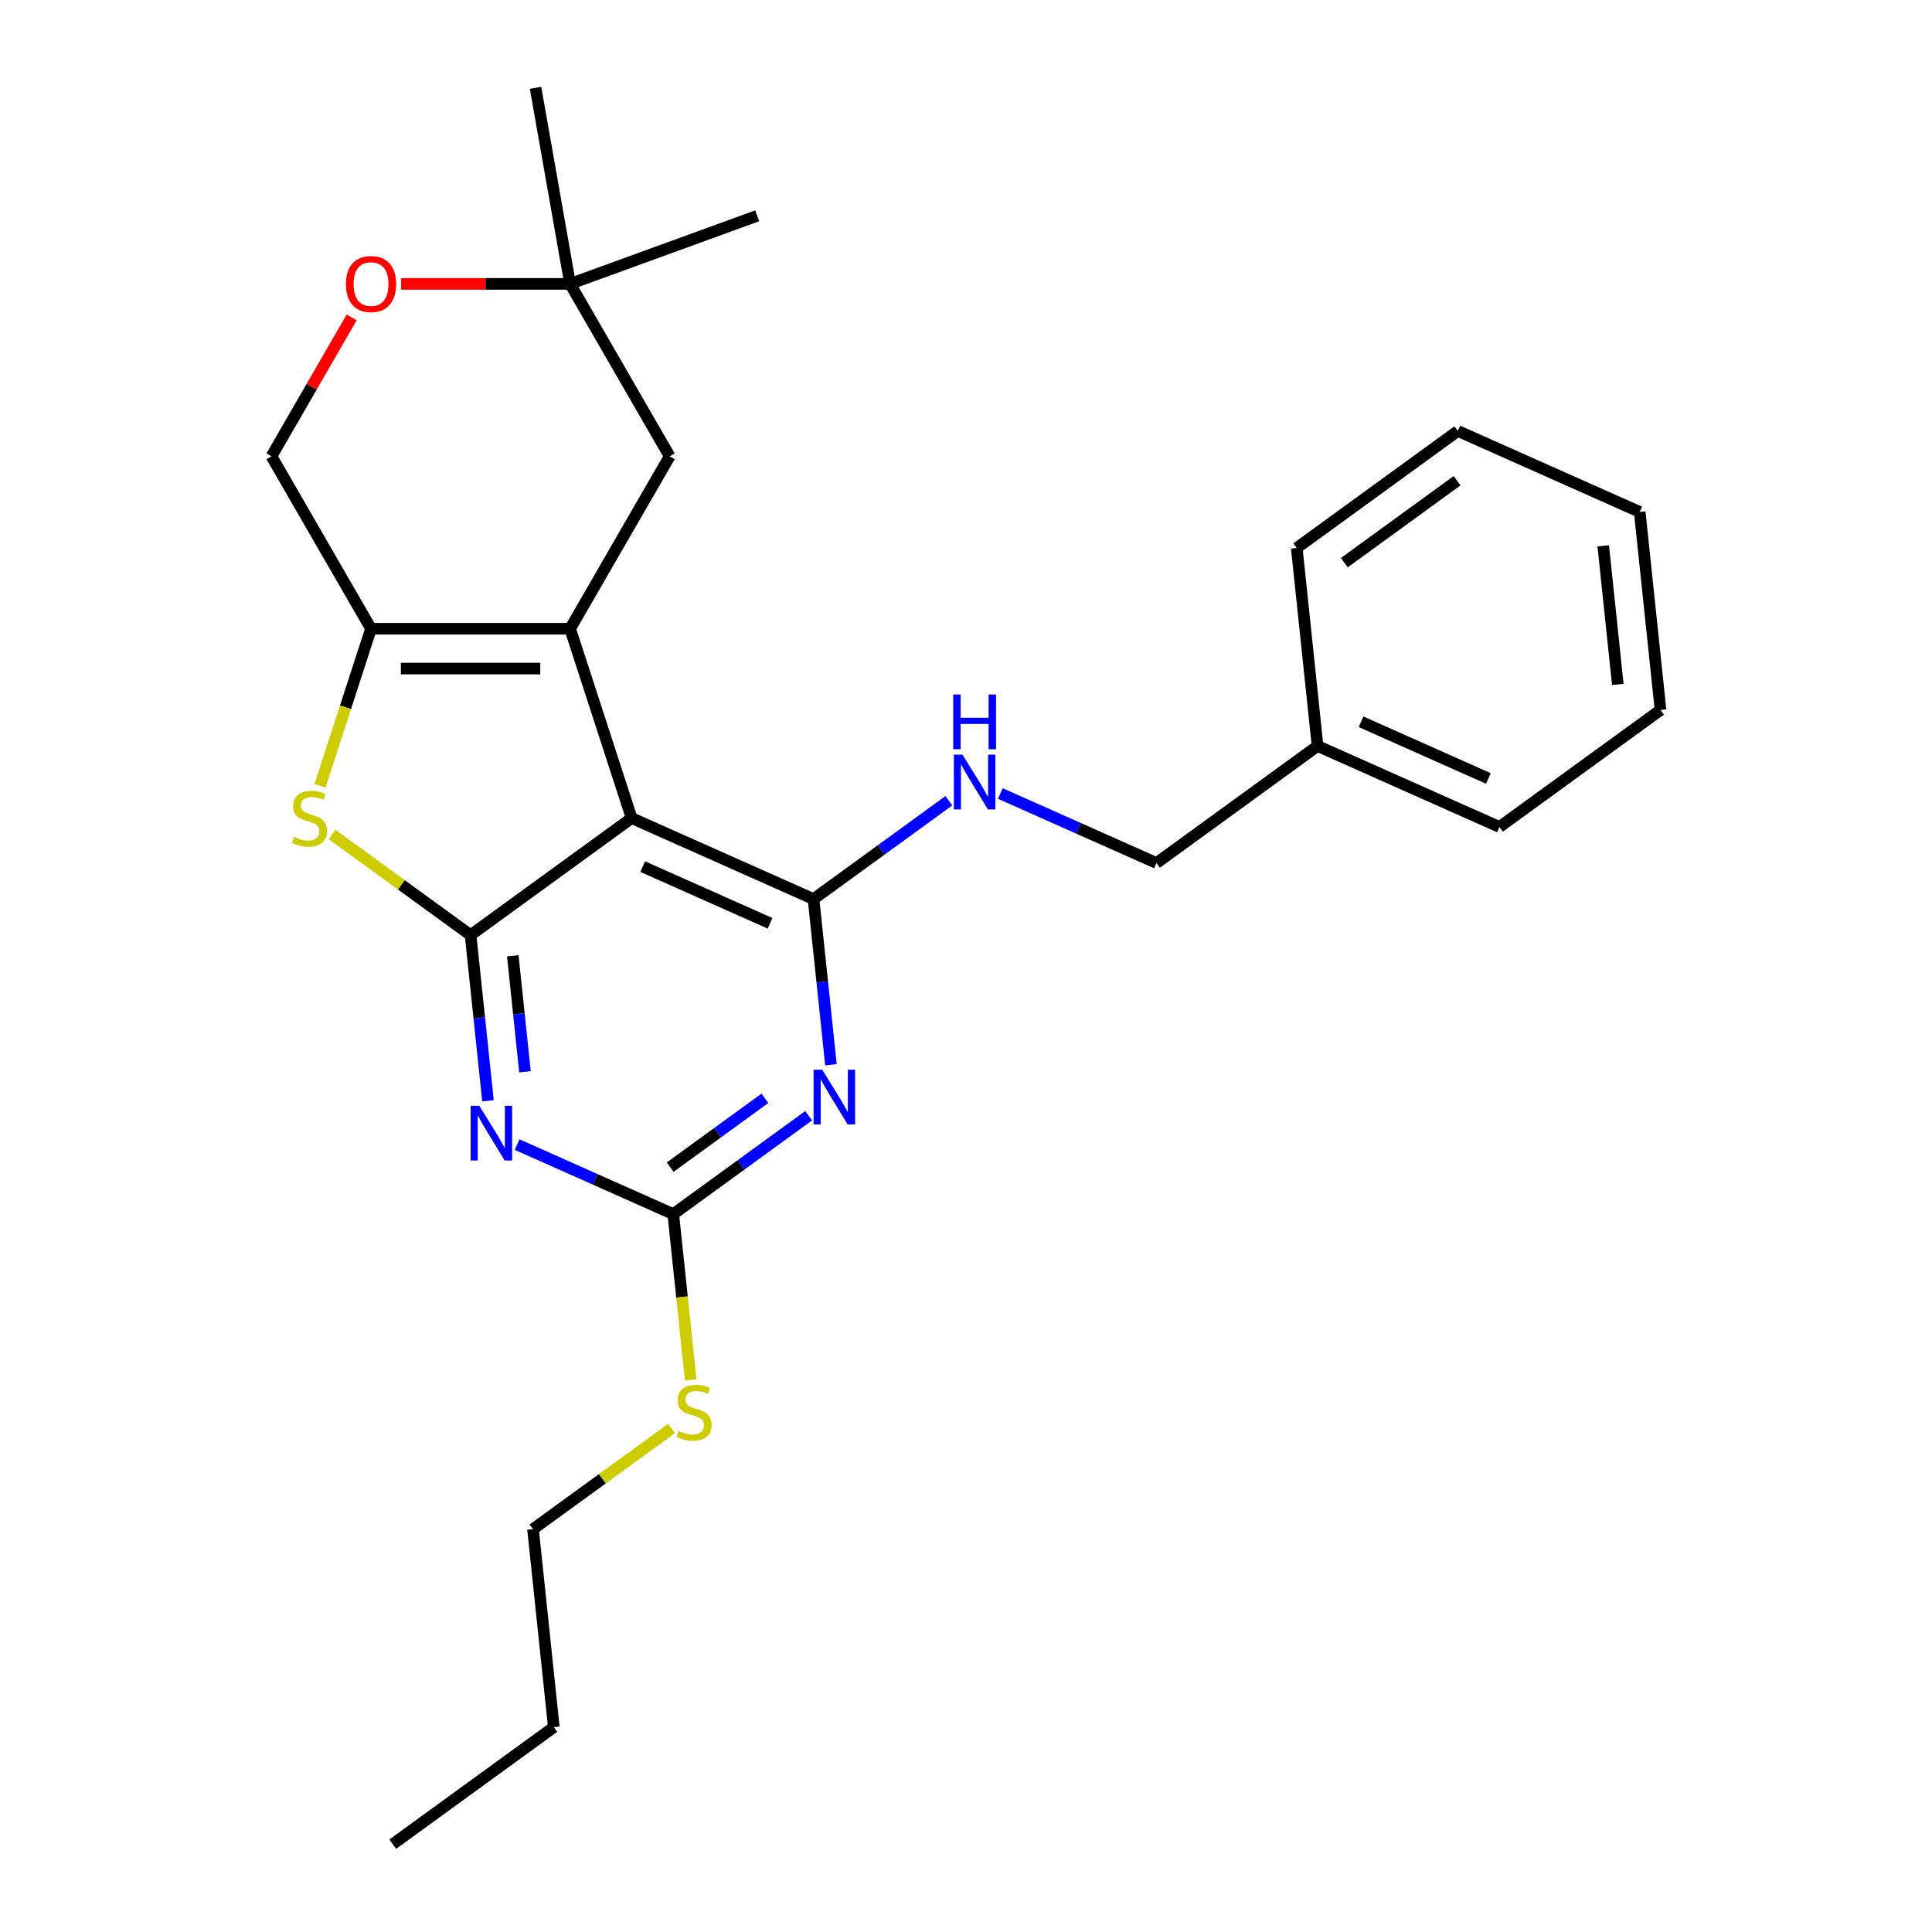 <?xml version='1.0' encoding='iso-8859-1'?>
<svg version='1.1' baseProfile='full'
              xmlns='http://www.w3.org/2000/svg'
                      xmlns:rdkit='http://www.rdkit.org/xml'
                      xmlns:xlink='http://www.w3.org/1999/xlink'
                  xml:space='preserve'
width='1000px' height='1000px' viewBox='0 0 1000 1000'>
<!-- END OF HEADER -->
<rect style='opacity:1.0;fill:#FFFFFF;stroke:none' width='1000' height='1000' x='0' y='0'> </rect>
<path class='bond-0' d='M 326.939,423.445 L 295.094,325.435' style='fill:none;fill-rule:evenodd;stroke:#000000;stroke-width:6px;stroke-linecap:butt;stroke-linejoin:miter;stroke-opacity:1' />
<path class='bond-1' d='M 326.939,423.445 L 243.567,484.018' style='fill:none;fill-rule:evenodd;stroke:#000000;stroke-width:6px;stroke-linecap:butt;stroke-linejoin:miter;stroke-opacity:1' />
<path class='bond-2' d='M 326.939,423.445 L 421.083,465.36' style='fill:none;fill-rule:evenodd;stroke:#000000;stroke-width:6px;stroke-linecap:butt;stroke-linejoin:miter;stroke-opacity:1' />
<path class='bond-2' d='M 332.678,448.561 L 398.578,477.902' style='fill:none;fill-rule:evenodd;stroke:#000000;stroke-width:6px;stroke-linecap:butt;stroke-linejoin:miter;stroke-opacity:1' />
<path class='bond-5' d='M 295.094,325.435 L 192.041,325.435' style='fill:none;fill-rule:evenodd;stroke:#000000;stroke-width:6px;stroke-linecap:butt;stroke-linejoin:miter;stroke-opacity:1' />
<path class='bond-5' d='M 279.636,346.046 L 207.499,346.046' style='fill:none;fill-rule:evenodd;stroke:#000000;stroke-width:6px;stroke-linecap:butt;stroke-linejoin:miter;stroke-opacity:1' />
<path class='bond-9' d='M 295.094,325.435 L 346.621,236.189' style='fill:none;fill-rule:evenodd;stroke:#000000;stroke-width:6px;stroke-linecap:butt;stroke-linejoin:miter;stroke-opacity:1' />
<path class='bond-3' d='M 243.567,484.018 L 248.074,526.894' style='fill:none;fill-rule:evenodd;stroke:#000000;stroke-width:6px;stroke-linecap:butt;stroke-linejoin:miter;stroke-opacity:1' />
<path class='bond-3' d='M 248.074,526.894 L 252.58,569.77' style='fill:none;fill-rule:evenodd;stroke:#0000FF;stroke-width:6px;stroke-linecap:butt;stroke-linejoin:miter;stroke-opacity:1' />
<path class='bond-3' d='M 265.417,494.726 L 268.572,524.74' style='fill:none;fill-rule:evenodd;stroke:#000000;stroke-width:6px;stroke-linecap:butt;stroke-linejoin:miter;stroke-opacity:1' />
<path class='bond-3' d='M 268.572,524.74 L 271.726,554.753' style='fill:none;fill-rule:evenodd;stroke:#0000FF;stroke-width:6px;stroke-linecap:butt;stroke-linejoin:miter;stroke-opacity:1' />
<path class='bond-6' d='M 243.567,484.018 L 207.71,457.966' style='fill:none;fill-rule:evenodd;stroke:#000000;stroke-width:6px;stroke-linecap:butt;stroke-linejoin:miter;stroke-opacity:1' />
<path class='bond-6' d='M 207.71,457.966 L 171.852,431.914' style='fill:none;fill-rule:evenodd;stroke:#CCCC00;stroke-width:6px;stroke-linecap:butt;stroke-linejoin:miter;stroke-opacity:1' />
<path class='bond-4' d='M 421.083,465.36 L 425.589,508.236' style='fill:none;fill-rule:evenodd;stroke:#000000;stroke-width:6px;stroke-linecap:butt;stroke-linejoin:miter;stroke-opacity:1' />
<path class='bond-4' d='M 425.589,508.236 L 430.096,551.113' style='fill:none;fill-rule:evenodd;stroke:#0000FF;stroke-width:6px;stroke-linecap:butt;stroke-linejoin:miter;stroke-opacity:1' />
<path class='bond-8' d='M 421.083,465.36 L 456.111,439.911' style='fill:none;fill-rule:evenodd;stroke:#000000;stroke-width:6px;stroke-linecap:butt;stroke-linejoin:miter;stroke-opacity:1' />
<path class='bond-8' d='M 456.111,439.911 L 491.138,414.462' style='fill:none;fill-rule:evenodd;stroke:#0000FF;stroke-width:6px;stroke-linecap:butt;stroke-linejoin:miter;stroke-opacity:1' />
<path class='bond-27' d='M 267.656,592.435 L 308.069,610.429' style='fill:none;fill-rule:evenodd;stroke:#0000FF;stroke-width:6px;stroke-linecap:butt;stroke-linejoin:miter;stroke-opacity:1' />
<path class='bond-27' d='M 308.069,610.429 L 348.483,628.422' style='fill:none;fill-rule:evenodd;stroke:#000000;stroke-width:6px;stroke-linecap:butt;stroke-linejoin:miter;stroke-opacity:1' />
<path class='bond-7' d='M 418.539,577.524 L 383.511,602.973' style='fill:none;fill-rule:evenodd;stroke:#0000FF;stroke-width:6px;stroke-linecap:butt;stroke-linejoin:miter;stroke-opacity:1' />
<path class='bond-7' d='M 383.511,602.973 L 348.483,628.422' style='fill:none;fill-rule:evenodd;stroke:#000000;stroke-width:6px;stroke-linecap:butt;stroke-linejoin:miter;stroke-opacity:1' />
<path class='bond-7' d='M 395.916,568.484 L 371.396,586.299' style='fill:none;fill-rule:evenodd;stroke:#0000FF;stroke-width:6px;stroke-linecap:butt;stroke-linejoin:miter;stroke-opacity:1' />
<path class='bond-7' d='M 371.396,586.299 L 346.877,604.113' style='fill:none;fill-rule:evenodd;stroke:#000000;stroke-width:6px;stroke-linecap:butt;stroke-linejoin:miter;stroke-opacity:1' />
<path class='bond-12' d='M 192.041,325.435 L 140.514,236.189' style='fill:none;fill-rule:evenodd;stroke:#000000;stroke-width:6px;stroke-linecap:butt;stroke-linejoin:miter;stroke-opacity:1' />
<path class='bond-26' d='M 192.041,325.435 L 178.831,366.092' style='fill:none;fill-rule:evenodd;stroke:#000000;stroke-width:6px;stroke-linecap:butt;stroke-linejoin:miter;stroke-opacity:1' />
<path class='bond-26' d='M 178.831,366.092 L 165.621,406.748' style='fill:none;fill-rule:evenodd;stroke:#CCCC00;stroke-width:6px;stroke-linecap:butt;stroke-linejoin:miter;stroke-opacity:1' />
<path class='bond-13' d='M 348.483,628.422 L 352.992,671.318' style='fill:none;fill-rule:evenodd;stroke:#000000;stroke-width:6px;stroke-linecap:butt;stroke-linejoin:miter;stroke-opacity:1' />
<path class='bond-13' d='M 352.992,671.318 L 357.5,714.214' style='fill:none;fill-rule:evenodd;stroke:#CCCC00;stroke-width:6px;stroke-linecap:butt;stroke-linejoin:miter;stroke-opacity:1' />
<path class='bond-14' d='M 517.771,410.716 L 558.185,428.709' style='fill:none;fill-rule:evenodd;stroke:#0000FF;stroke-width:6px;stroke-linecap:butt;stroke-linejoin:miter;stroke-opacity:1' />
<path class='bond-14' d='M 558.185,428.709 L 598.598,446.703' style='fill:none;fill-rule:evenodd;stroke:#000000;stroke-width:6px;stroke-linecap:butt;stroke-linejoin:miter;stroke-opacity:1' />
<path class='bond-11' d='M 346.621,236.189 L 295.094,146.942' style='fill:none;fill-rule:evenodd;stroke:#000000;stroke-width:6px;stroke-linecap:butt;stroke-linejoin:miter;stroke-opacity:1' />
<path class='bond-10' d='M 207.617,146.942 L 251.356,146.942' style='fill:none;fill-rule:evenodd;stroke:#FF0000;stroke-width:6px;stroke-linecap:butt;stroke-linejoin:miter;stroke-opacity:1' />
<path class='bond-10' d='M 251.356,146.942 L 295.094,146.942' style='fill:none;fill-rule:evenodd;stroke:#000000;stroke-width:6px;stroke-linecap:butt;stroke-linejoin:miter;stroke-opacity:1' />
<path class='bond-28' d='M 182.032,164.278 L 161.273,200.234' style='fill:none;fill-rule:evenodd;stroke:#FF0000;stroke-width:6px;stroke-linecap:butt;stroke-linejoin:miter;stroke-opacity:1' />
<path class='bond-28' d='M 161.273,200.234 L 140.514,236.189' style='fill:none;fill-rule:evenodd;stroke:#000000;stroke-width:6px;stroke-linecap:butt;stroke-linejoin:miter;stroke-opacity:1' />
<path class='bond-16' d='M 295.094,146.942 L 277.199,45.455' style='fill:none;fill-rule:evenodd;stroke:#000000;stroke-width:6px;stroke-linecap:butt;stroke-linejoin:miter;stroke-opacity:1' />
<path class='bond-17' d='M 295.094,146.942 L 391.932,111.696' style='fill:none;fill-rule:evenodd;stroke:#000000;stroke-width:6px;stroke-linecap:butt;stroke-linejoin:miter;stroke-opacity:1' />
<path class='bond-18' d='M 347.599,739.379 L 311.741,765.432' style='fill:none;fill-rule:evenodd;stroke:#CCCC00;stroke-width:6px;stroke-linecap:butt;stroke-linejoin:miter;stroke-opacity:1' />
<path class='bond-18' d='M 311.741,765.432 L 275.883,791.484' style='fill:none;fill-rule:evenodd;stroke:#000000;stroke-width:6px;stroke-linecap:butt;stroke-linejoin:miter;stroke-opacity:1' />
<path class='bond-15' d='M 598.598,446.703 L 681.97,386.129' style='fill:none;fill-rule:evenodd;stroke:#000000;stroke-width:6px;stroke-linecap:butt;stroke-linejoin:miter;stroke-opacity:1' />
<path class='bond-19' d='M 681.97,386.129 L 776.114,428.045' style='fill:none;fill-rule:evenodd;stroke:#000000;stroke-width:6px;stroke-linecap:butt;stroke-linejoin:miter;stroke-opacity:1' />
<path class='bond-19' d='M 704.475,373.588 L 770.375,402.929' style='fill:none;fill-rule:evenodd;stroke:#000000;stroke-width:6px;stroke-linecap:butt;stroke-linejoin:miter;stroke-opacity:1' />
<path class='bond-20' d='M 681.97,386.129 L 671.198,283.641' style='fill:none;fill-rule:evenodd;stroke:#000000;stroke-width:6px;stroke-linecap:butt;stroke-linejoin:miter;stroke-opacity:1' />
<path class='bond-21' d='M 275.883,791.484 L 286.655,893.972' style='fill:none;fill-rule:evenodd;stroke:#000000;stroke-width:6px;stroke-linecap:butt;stroke-linejoin:miter;stroke-opacity:1' />
<path class='bond-24' d='M 776.114,428.045 L 859.486,367.472' style='fill:none;fill-rule:evenodd;stroke:#000000;stroke-width:6px;stroke-linecap:butt;stroke-linejoin:miter;stroke-opacity:1' />
<path class='bond-23' d='M 671.198,283.641 L 754.57,223.068' style='fill:none;fill-rule:evenodd;stroke:#000000;stroke-width:6px;stroke-linecap:butt;stroke-linejoin:miter;stroke-opacity:1' />
<path class='bond-23' d='M 695.819,291.229 L 754.179,248.828' style='fill:none;fill-rule:evenodd;stroke:#000000;stroke-width:6px;stroke-linecap:butt;stroke-linejoin:miter;stroke-opacity:1' />
<path class='bond-22' d='M 286.655,893.972 L 203.284,954.545' style='fill:none;fill-rule:evenodd;stroke:#000000;stroke-width:6px;stroke-linecap:butt;stroke-linejoin:miter;stroke-opacity:1' />
<path class='bond-25' d='M 754.57,223.068 L 848.714,264.983' style='fill:none;fill-rule:evenodd;stroke:#000000;stroke-width:6px;stroke-linecap:butt;stroke-linejoin:miter;stroke-opacity:1' />
<path class='bond-29' d='M 859.486,367.472 L 848.714,264.983' style='fill:none;fill-rule:evenodd;stroke:#000000;stroke-width:6px;stroke-linecap:butt;stroke-linejoin:miter;stroke-opacity:1' />
<path class='bond-29' d='M 837.372,354.253 L 829.832,282.511' style='fill:none;fill-rule:evenodd;stroke:#000000;stroke-width:6px;stroke-linecap:butt;stroke-linejoin:miter;stroke-opacity:1' />
<path  class='atom-4' d='M 248.079 572.346
L 257.359 587.346
Q 258.279 588.826, 259.759 591.506
Q 261.239 594.186, 261.319 594.346
L 261.319 572.346
L 265.079 572.346
L 265.079 600.666
L 261.199 600.666
L 251.239 584.266
Q 250.079 582.346, 248.839 580.146
Q 247.639 577.946, 247.279 577.266
L 247.279 600.666
L 243.599 600.666
L 243.599 572.346
L 248.079 572.346
' fill='#0000FF'/>
<path  class='atom-5' d='M 425.595 553.689
L 434.875 568.689
Q 435.795 570.169, 437.275 572.849
Q 438.755 575.529, 438.835 575.689
L 438.835 553.689
L 442.595 553.689
L 442.595 582.009
L 438.715 582.009
L 428.755 565.609
Q 427.595 563.689, 426.355 561.489
Q 425.155 559.289, 424.795 558.609
L 424.795 582.009
L 421.115 582.009
L 421.115 553.689
L 425.595 553.689
' fill='#0000FF'/>
<path  class='atom-7' d='M 152.196 433.165
Q 152.516 433.285, 153.836 433.845
Q 155.156 434.405, 156.596 434.765
Q 158.076 435.085, 159.516 435.085
Q 162.196 435.085, 163.756 433.805
Q 165.316 432.485, 165.316 430.205
Q 165.316 428.645, 164.516 427.685
Q 163.756 426.725, 162.556 426.205
Q 161.356 425.685, 159.356 425.085
Q 156.836 424.325, 155.316 423.605
Q 153.836 422.885, 152.756 421.365
Q 151.716 419.845, 151.716 417.285
Q 151.716 413.725, 154.116 411.525
Q 156.556 409.325, 161.356 409.325
Q 164.636 409.325, 168.356 410.885
L 167.436 413.965
Q 164.036 412.565, 161.476 412.565
Q 158.716 412.565, 157.196 413.725
Q 155.676 414.845, 155.716 416.805
Q 155.716 418.325, 156.476 419.245
Q 157.276 420.165, 158.396 420.685
Q 159.556 421.205, 161.476 421.805
Q 164.036 422.605, 165.556 423.405
Q 167.076 424.205, 168.156 425.845
Q 169.276 427.445, 169.276 430.205
Q 169.276 434.125, 166.636 436.245
Q 164.036 438.325, 159.676 438.325
Q 157.156 438.325, 155.236 437.765
Q 153.356 437.245, 151.116 436.325
L 152.196 433.165
' fill='#CCCC00'/>
<path  class='atom-9' d='M 498.195 390.627
L 507.475 405.627
Q 508.395 407.107, 509.875 409.787
Q 511.355 412.467, 511.435 412.627
L 511.435 390.627
L 515.195 390.627
L 515.195 418.947
L 511.315 418.947
L 501.355 402.547
Q 500.195 400.627, 498.955 398.427
Q 497.755 396.227, 497.395 395.547
L 497.395 418.947
L 493.715 418.947
L 493.715 390.627
L 498.195 390.627
' fill='#0000FF'/>
<path  class='atom-9' d='M 493.375 359.475
L 497.215 359.475
L 497.215 371.515
L 511.695 371.515
L 511.695 359.475
L 515.535 359.475
L 515.535 387.795
L 511.695 387.795
L 511.695 374.715
L 497.215 374.715
L 497.215 387.795
L 493.375 387.795
L 493.375 359.475
' fill='#0000FF'/>
<path  class='atom-11' d='M 179.041 147.022
Q 179.041 140.222, 182.401 136.422
Q 185.761 132.622, 192.041 132.622
Q 198.321 132.622, 201.681 136.422
Q 205.041 140.222, 205.041 147.022
Q 205.041 153.902, 201.641 157.822
Q 198.241 161.702, 192.041 161.702
Q 185.801 161.702, 182.401 157.822
Q 179.041 153.942, 179.041 147.022
M 192.041 158.502
Q 196.361 158.502, 198.681 155.622
Q 201.041 152.702, 201.041 147.022
Q 201.041 141.462, 198.681 138.662
Q 196.361 135.822, 192.041 135.822
Q 187.721 135.822, 185.361 138.622
Q 183.041 141.422, 183.041 147.022
Q 183.041 152.742, 185.361 155.622
Q 187.721 158.502, 192.041 158.502
' fill='#FF0000'/>
<path  class='atom-14' d='M 351.255 740.631
Q 351.575 740.751, 352.895 741.311
Q 354.215 741.871, 355.655 742.231
Q 357.135 742.551, 358.575 742.551
Q 361.255 742.551, 362.815 741.271
Q 364.375 739.951, 364.375 737.671
Q 364.375 736.111, 363.575 735.151
Q 362.815 734.191, 361.615 733.671
Q 360.415 733.151, 358.415 732.551
Q 355.895 731.791, 354.375 731.071
Q 352.895 730.351, 351.815 728.831
Q 350.775 727.311, 350.775 724.751
Q 350.775 721.191, 353.175 718.991
Q 355.615 716.791, 360.415 716.791
Q 363.695 716.791, 367.415 718.351
L 366.495 721.431
Q 363.095 720.031, 360.535 720.031
Q 357.775 720.031, 356.255 721.191
Q 354.735 722.311, 354.775 724.271
Q 354.775 725.791, 355.535 726.711
Q 356.335 727.631, 357.455 728.151
Q 358.615 728.671, 360.535 729.271
Q 363.095 730.071, 364.615 730.871
Q 366.135 731.671, 367.215 733.311
Q 368.335 734.911, 368.335 737.671
Q 368.335 741.591, 365.695 743.711
Q 363.095 745.791, 358.735 745.791
Q 356.215 745.791, 354.295 745.231
Q 352.415 744.711, 350.175 743.791
L 351.255 740.631
' fill='#CCCC00'/>
</svg>
